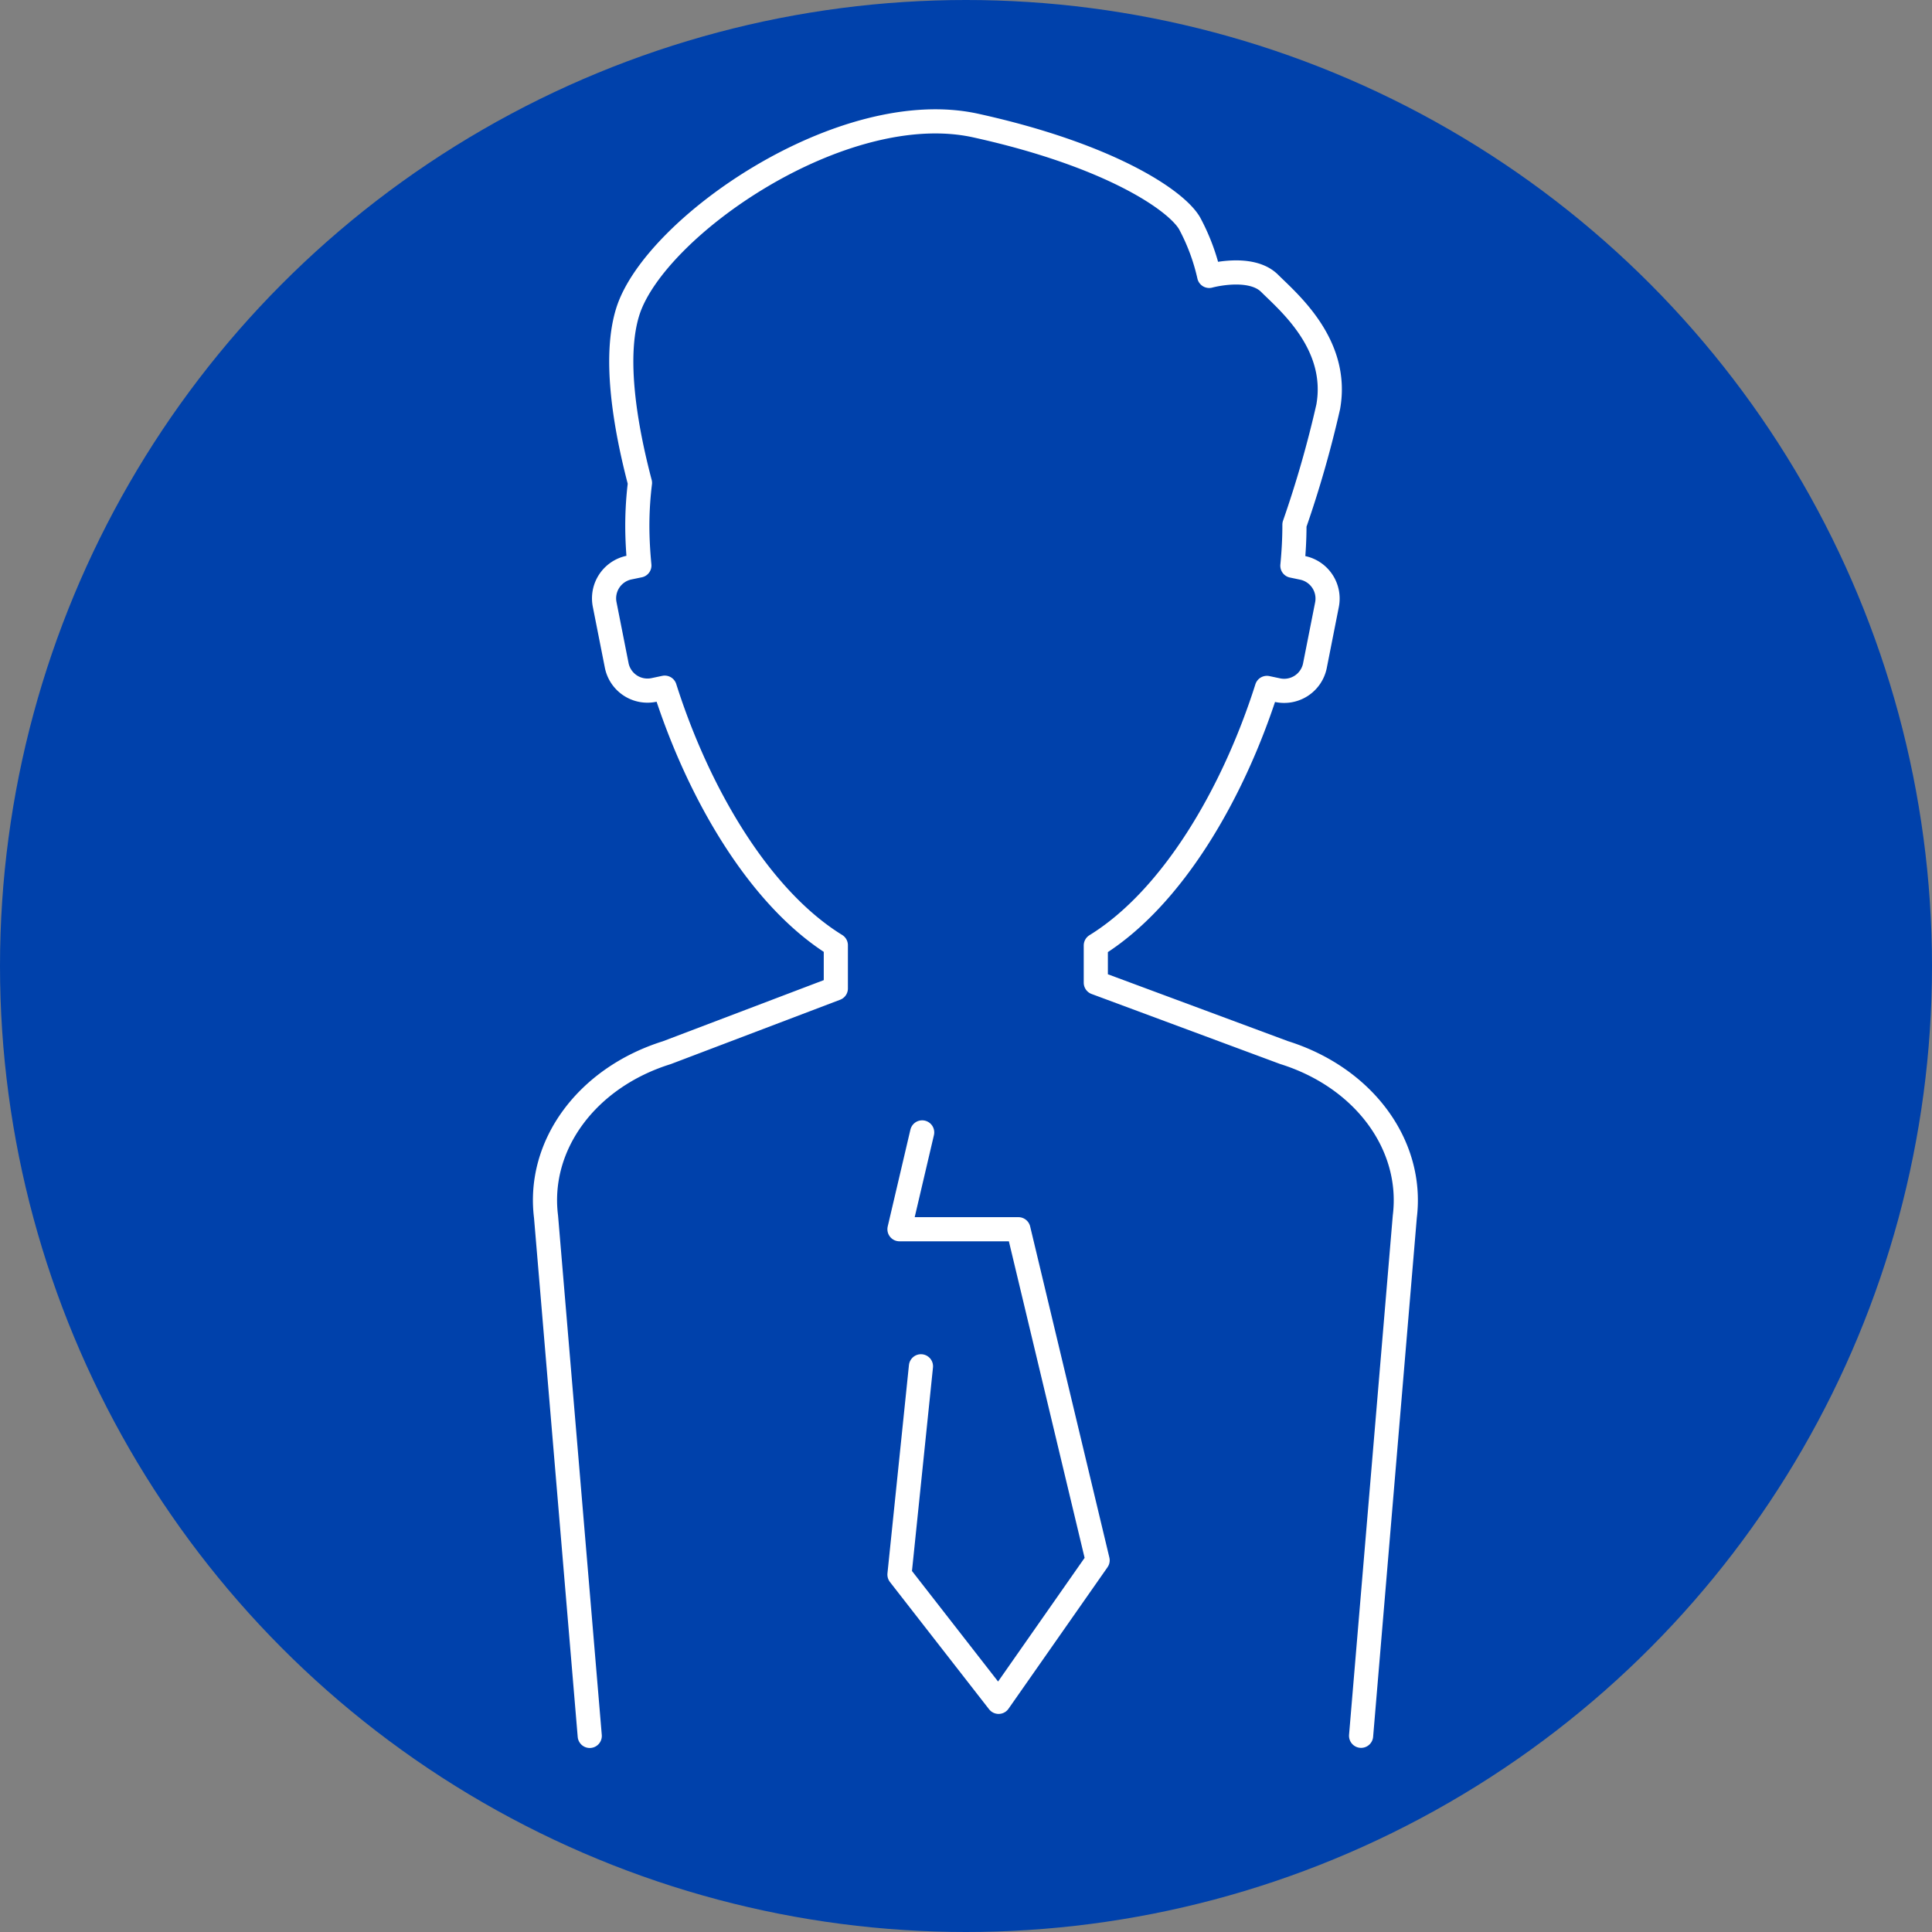 <svg xmlns="http://www.w3.org/2000/svg" viewBox="0 0 160 160"><rect x="0" y="0" width="160" height="160" fill="#808080" stroke="none"/><defs><style>.cls-1{fill:#0041ab;}.cls-2{fill:none;stroke:#fff;stroke-linecap:round;stroke-linejoin:round;stroke-width:2px;}</style></defs><g id="レイヤー_2" data-name="レイヤー 2"><g id="レイヤー_1-2" data-name="レイヤー 1"><circle class="cls-1" cx="80" cy="80" r="80"/><path class="cls-2" d="M112.72,143.75l3.62-43c.73-5.92-3.39-11.51-10-13.58L90.75,81.38V78.3c6.31-3.89,11.39-12.57,14.17-21.33l.9.19a2.6,2.6,0,0,0,3.07-2l1-5.06a2.6,2.6,0,0,0-2-3.07l-.86-.18c.11-1.14.17-2.25.17-3.32v-.08A90.69,90.69,0,0,0,110,33.68c.91-5.16-3.29-8.66-4.86-10.22s-5-.61-5-.61a17.07,17.07,0,0,0-1.62-4.35c-1.11-1.93-6.68-5.67-17.71-8.1S54.23,18.8,52,25.78c-1.22,3.83-.19,9.69,1,14.21a29.18,29.18,0,0,0-.22,3.52c0,1.07.06,2.18.17,3.32l-.87.18a2.6,2.6,0,0,0-2,3.07l1,5.06a2.6,2.6,0,0,0,3.07,2l.9-.19c2.78,8.76,7.86,17.44,14.17,21.33v3.58l-14,5.32c-6.62,2.07-10.74,7.66-10,13.58l3.62,43"/><polyline class="cls-2" points="76.37 93.78 74.49 101.8 84.34 101.8 90.9 129.22 82.7 140.94 74.49 130.4 76.27 113.15"/></g></g></svg>